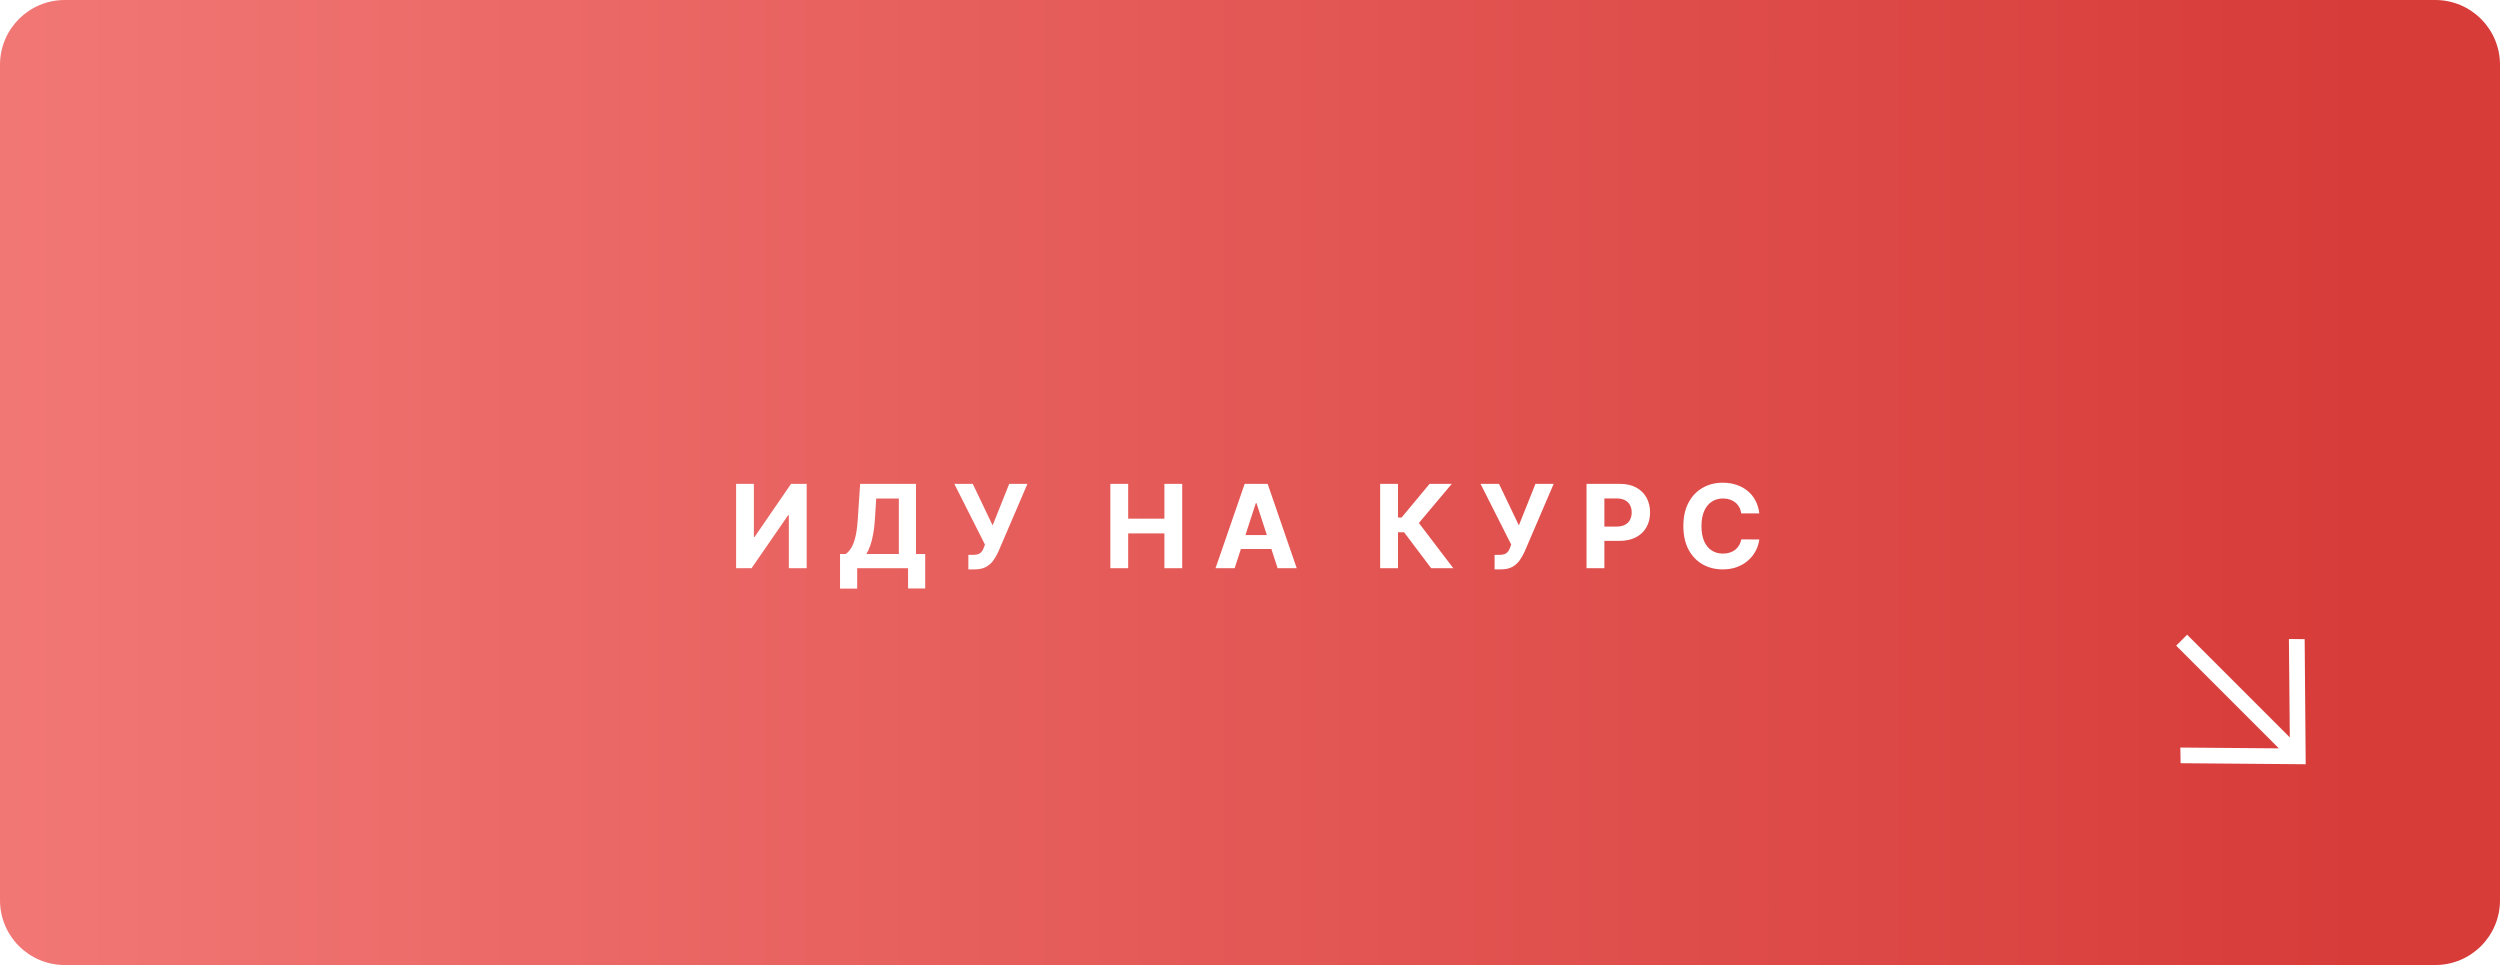 <?xml version="1.0" encoding="UTF-8"?> <svg xmlns="http://www.w3.org/2000/svg" width="386" height="149" viewBox="0 0 386 149" fill="none"><g filter="url(#filter0_i_2106_564)"><path d="M0 10C0 4.477 4.477 0 10 0H376C381.523 0 386 4.477 386 10V139C386 144.523 381.523 149 376 149H10C4.477 149 0 144.523 0 139V10Z" fill="url(#paint0_linear_2106_564)"></path></g><path d="M113.653 74.707H116.401V82.9H116.51L122.139 74.707H124.55V87.734H121.796V79.535H121.7L116.039 87.734H113.653V74.707ZM129.702 90.877V85.54H130.586C130.888 85.323 131.163 85.018 131.413 84.624C131.664 84.225 131.878 83.676 132.056 82.976C132.234 82.272 132.361 81.352 132.438 80.216L132.806 74.707H141.426V85.54H142.851V90.864H140.205V87.734H132.348V90.877H129.702ZM133.767 85.54H138.78V76.978H135.287L135.084 80.216C135.029 81.076 134.937 81.84 134.81 82.505C134.687 83.171 134.537 83.754 134.359 84.255C134.185 84.751 133.988 85.179 133.767 85.54ZM149.514 87.912V85.673H150.22C150.572 85.673 150.856 85.631 151.072 85.546C151.289 85.457 151.46 85.328 151.588 85.158C151.719 84.984 151.829 84.768 151.918 84.509L152.077 84.083L147.345 74.707H150.194L153.261 81.119L155.824 74.707H158.636L154.145 85.177C153.928 85.661 153.672 86.11 153.375 86.526C153.082 86.941 152.707 87.276 152.249 87.531C151.791 87.785 151.206 87.912 150.493 87.912H149.514ZM171.437 87.734V74.707H174.191V80.082H179.783V74.707H182.531V87.734H179.783V82.353H174.191V87.734H171.437ZM190.63 87.734H187.678L192.176 74.707H195.725L200.216 87.734H197.265L194.001 77.684H193.899L190.63 87.734ZM190.445 82.614H197.417V84.764H190.445V82.614ZM220.977 87.734L216.791 82.181H215.85V87.734H213.095V74.707H215.85V79.91H216.403L220.729 74.707H224.157L219.075 80.75L224.393 87.734H220.977ZM230.766 87.912V85.673H231.472C231.824 85.673 232.108 85.631 232.325 85.546C232.541 85.457 232.713 85.328 232.84 85.158C232.971 84.984 233.082 84.768 233.171 84.509L233.33 84.083L228.597 74.707H231.447L234.513 81.119L237.077 74.707H239.888L235.397 85.177C235.181 85.661 234.924 86.11 234.627 86.526C234.335 86.941 233.96 87.276 233.502 87.531C233.044 87.785 232.458 87.912 231.746 87.912H230.766ZM244.961 87.734V74.707H250.101C251.089 74.707 251.931 74.895 252.626 75.273C253.322 75.646 253.852 76.165 254.216 76.831C254.585 77.493 254.77 78.256 254.77 79.121C254.77 79.987 254.583 80.75 254.21 81.411C253.837 82.073 253.296 82.588 252.588 82.957C251.884 83.326 251.032 83.511 250.031 83.511H246.755V81.303H249.585C250.116 81.303 250.552 81.212 250.896 81.03C251.244 80.843 251.502 80.587 251.672 80.26C251.846 79.929 251.933 79.55 251.933 79.121C251.933 78.689 251.846 78.311 251.672 77.989C251.502 77.662 251.244 77.41 250.896 77.232C250.548 77.05 250.107 76.959 249.573 76.959H247.715V87.734H244.961ZM271.636 79.268H268.85C268.799 78.907 268.695 78.587 268.538 78.307C268.381 78.023 268.18 77.781 267.934 77.582C267.688 77.383 267.404 77.23 267.081 77.124C266.763 77.018 266.418 76.965 266.045 76.965C265.37 76.965 264.783 77.132 264.283 77.468C263.782 77.798 263.394 78.282 263.118 78.918C262.843 79.55 262.705 80.317 262.705 81.221C262.705 82.149 262.843 82.93 263.118 83.561C263.398 84.193 263.789 84.67 264.289 84.993C264.789 85.315 265.368 85.476 266.026 85.476C266.394 85.476 266.736 85.427 267.05 85.33C267.368 85.232 267.65 85.09 267.896 84.904C268.142 84.713 268.345 84.482 268.506 84.21C268.672 83.939 268.786 83.629 268.85 83.282L271.636 83.294C271.564 83.892 271.384 84.469 271.095 85.025C270.811 85.576 270.427 86.07 269.944 86.507C269.465 86.939 268.892 87.283 268.227 87.537C267.565 87.787 266.816 87.912 265.981 87.912C264.819 87.912 263.78 87.65 262.864 87.124C261.952 86.598 261.231 85.837 260.701 84.84C260.175 83.844 259.912 82.637 259.912 81.221C259.912 79.8 260.18 78.591 260.714 77.595C261.248 76.598 261.973 75.839 262.889 75.317C263.805 74.791 264.836 74.529 265.981 74.529C266.736 74.529 267.436 74.635 268.08 74.847C268.729 75.059 269.304 75.368 269.804 75.775C270.304 76.178 270.712 76.672 271.025 77.257C271.343 77.843 271.547 78.513 271.636 79.268Z" fill="white"></path><path d="M355.84 98.685L356 118C351.162 117.953 341.523 117.887 336.685 117.84L336.645 115.422C340.997 115.465 346.774 115.5 351.855 115.546L336 99.691L337.691 98L353.546 113.855L353.409 98.658L355.84 98.685Z" fill="white"></path><defs><filter id="filter0_i_2106_564" x="0" y="0" width="386" height="149" filterUnits="userSpaceOnUse" color-interpolation-filters="sRGB"><feFlood flood-opacity="0" result="BackgroundImageFix"></feFlood><feBlend mode="normal" in="SourceGraphic" in2="BackgroundImageFix" result="shape"></feBlend><feColorMatrix in="SourceAlpha" type="matrix" values="0 0 0 0 0 0 0 0 0 0 0 0 0 0 0 0 0 0 127 0" result="hardAlpha"></feColorMatrix><feOffset></feOffset><feGaussianBlur stdDeviation="14"></feGaussianBlur><feComposite in2="hardAlpha" operator="arithmetic" k2="-1" k3="1"></feComposite><feColorMatrix type="matrix" values="0 0 0 0 1 0 0 0 0 0.721 0 0 0 0 0.717 0 0 0 1 0"></feColorMatrix><feBlend mode="normal" in2="shape" result="effect1_innerShadow_2106_564"></feBlend></filter><linearGradient id="paint0_linear_2106_564" x1="0" y1="74.5" x2="364.068" y2="74.5" gradientUnits="userSpaceOnUse"><stop stop-color="#F17775"></stop><stop offset="1" stop-color="#D73C39"></stop></linearGradient></defs></svg> 